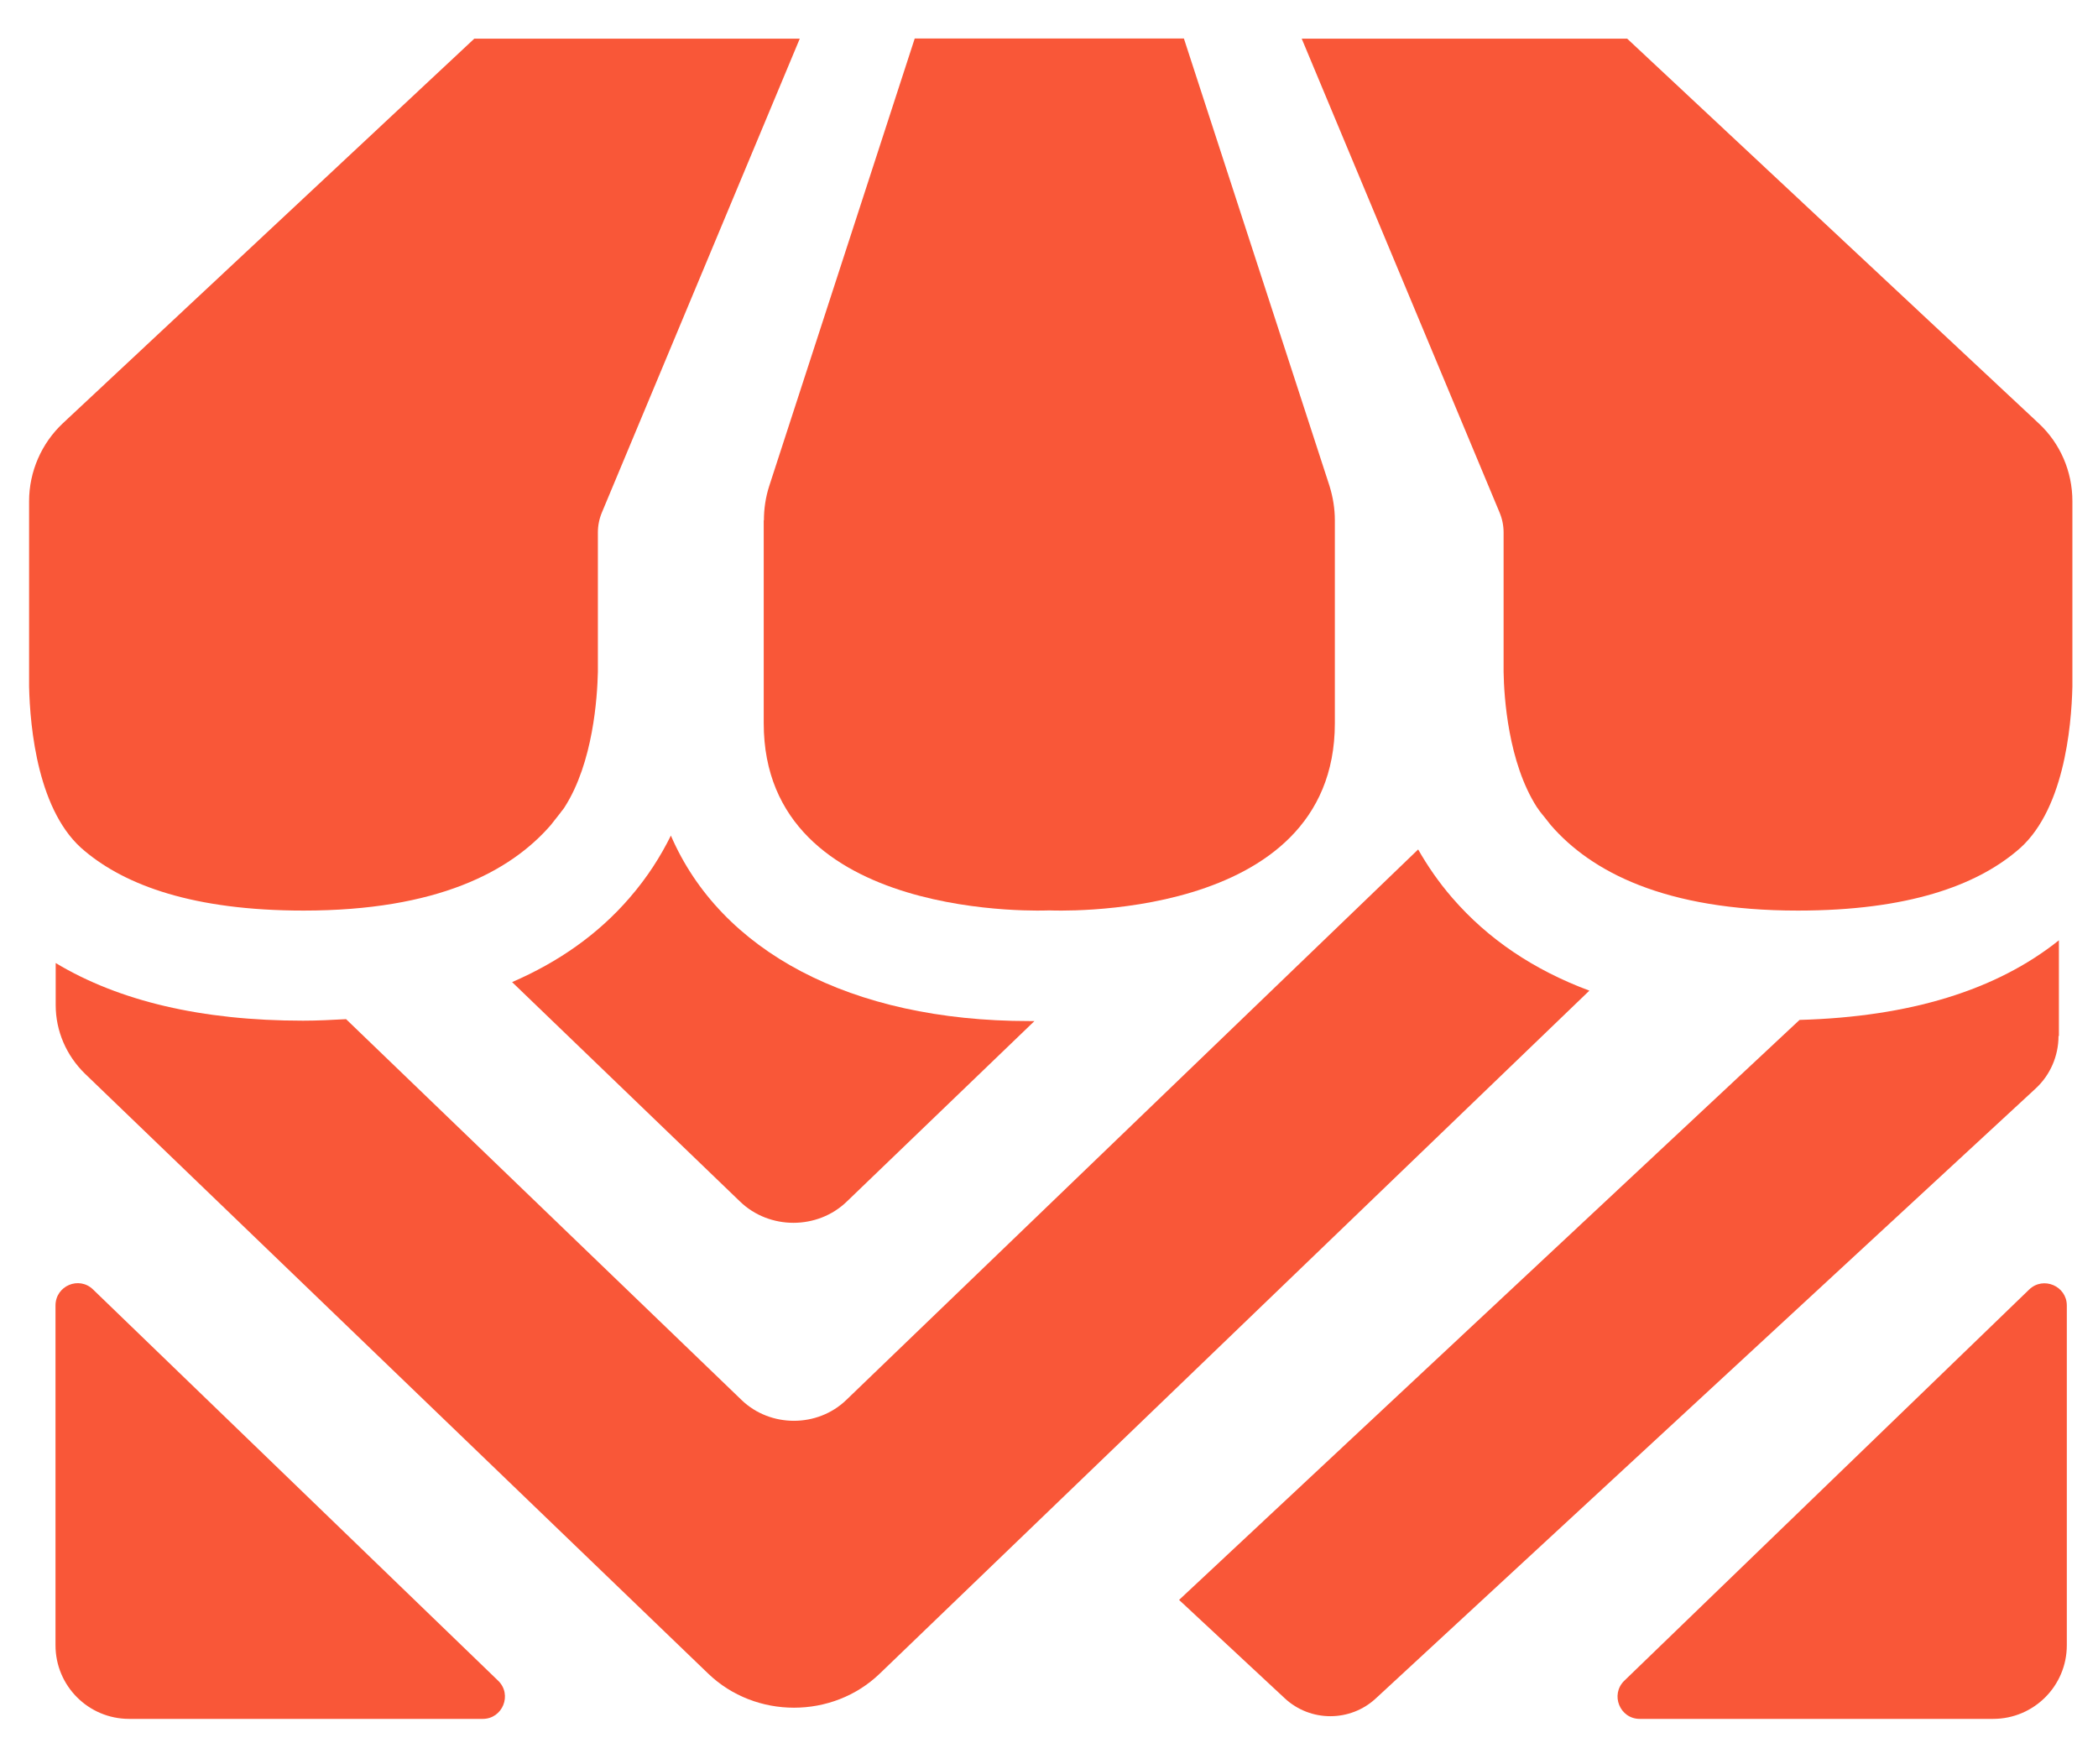 <svg width="44" height="37" viewBox="0 0 44 37" fill="none" xmlns="http://www.w3.org/2000/svg">
<g clip-path="url(#clip0_1074_4916)">
<path d="M30.454 18.826C30.167 18.495 29.936 18.155 29.742 17.815L17.748 29.361C17.145 29.943 16.155 29.943 15.552 29.361L7.258 21.374C6.963 21.39 6.664 21.406 6.356 21.406C4.225 21.406 2.494 20.994 1.168 20.197V21.079C1.168 21.621 1.39 22.138 1.787 22.523L14.852 35.099C15.843 36.053 17.461 36.053 18.451 35.099L33.333 20.776C32.169 20.343 31.206 19.696 30.458 18.831L30.454 18.826Z" fill="#F95738"/>
<path d="M14.072 17.52C13.854 17.961 13.575 18.402 13.203 18.83C12.548 19.59 11.719 20.173 10.74 20.597L15.52 25.199C16.135 25.794 17.146 25.794 17.76 25.199L21.695 21.414C21.655 21.414 21.63 21.414 21.582 21.414C17.829 21.414 15.112 19.942 14.068 17.52H14.072Z" fill="#F95738"/>
<path d="M43.18 21.726V19.72C41.87 20.768 40.05 21.326 37.741 21.39L24.728 33.554L26.944 35.617C27.482 36.118 28.319 36.118 28.857 35.617L42.691 22.83C42.998 22.547 43.172 22.147 43.172 21.726H43.18Z" fill="#F95738"/>
<path d="M16.017 10.912V15.167C16.017 19.38 22.006 19.093 22.006 19.093C22.006 19.093 27.995 19.384 27.995 15.167V10.912C27.995 10.666 27.955 10.423 27.882 10.188L24.829 0.807H19.184L16.134 10.188C16.058 10.423 16.021 10.666 16.021 10.912H16.017Z" fill="#F95738"/>
<path d="M42.557 27.044L34.065 35.249C33.766 35.54 33.972 36.049 34.389 36.049H41.801C42.654 36.049 43.346 35.358 43.346 34.505V27.379C43.346 26.971 42.852 26.76 42.557 27.044V27.044Z" fill="#F95738"/>
<path d="M1.952 27.044C1.657 26.756 1.164 26.967 1.164 27.379V34.505C1.164 35.358 1.855 36.049 2.708 36.049H10.125C10.541 36.049 10.748 35.54 10.448 35.249L1.952 27.044Z" fill="#F95738"/>
<path d="M32.37 17.119C32.354 17.099 32.338 17.075 32.322 17.055C32.314 17.043 32.302 17.031 32.294 17.019C32.318 17.051 32.342 17.087 32.37 17.119Z" fill="#F95738"/>
<path d="M31.534 11.167V14.091C31.542 14.621 31.631 15.992 32.233 16.93C32.245 16.946 32.258 16.962 32.27 16.982C32.286 17.007 32.306 17.031 32.326 17.055C32.407 17.156 32.472 17.241 32.525 17.306C33.37 18.28 34.914 19.097 37.705 19.097C40.03 19.097 41.437 18.564 42.286 17.856C43.281 17.055 43.443 15.256 43.463 14.398C43.463 14.386 43.463 14.382 43.463 14.382V10.512C43.463 9.889 43.209 9.299 42.756 8.878L34.126 0.811H27.3L31.449 10.747C31.505 10.88 31.534 11.022 31.534 11.167Z" fill="#F95738"/>
<path d="M1.787 17.856C2.636 18.563 4.047 19.097 6.368 19.097C9.163 19.097 10.703 18.28 11.549 17.306C11.601 17.241 11.666 17.156 11.747 17.055C11.763 17.031 11.783 17.006 11.803 16.982C11.815 16.966 11.828 16.95 11.84 16.93C12.442 15.991 12.527 14.62 12.539 14.091V11.167C12.539 11.021 12.568 10.88 12.624 10.746L16.773 0.811H9.947L1.317 8.878C0.869 9.299 0.61 9.893 0.61 10.512V14.382C0.61 14.382 0.61 14.386 0.61 14.398C0.63 15.259 0.792 17.055 1.787 17.856Z" fill="#F95738"/>
</g>
<defs>
<clipPath id="clip0_1074_4916">
<rect width="42.853" height="35.243" fill="white" transform="translate(0.61 0.807)"/>
</clipPath>
</defs>
</svg>
